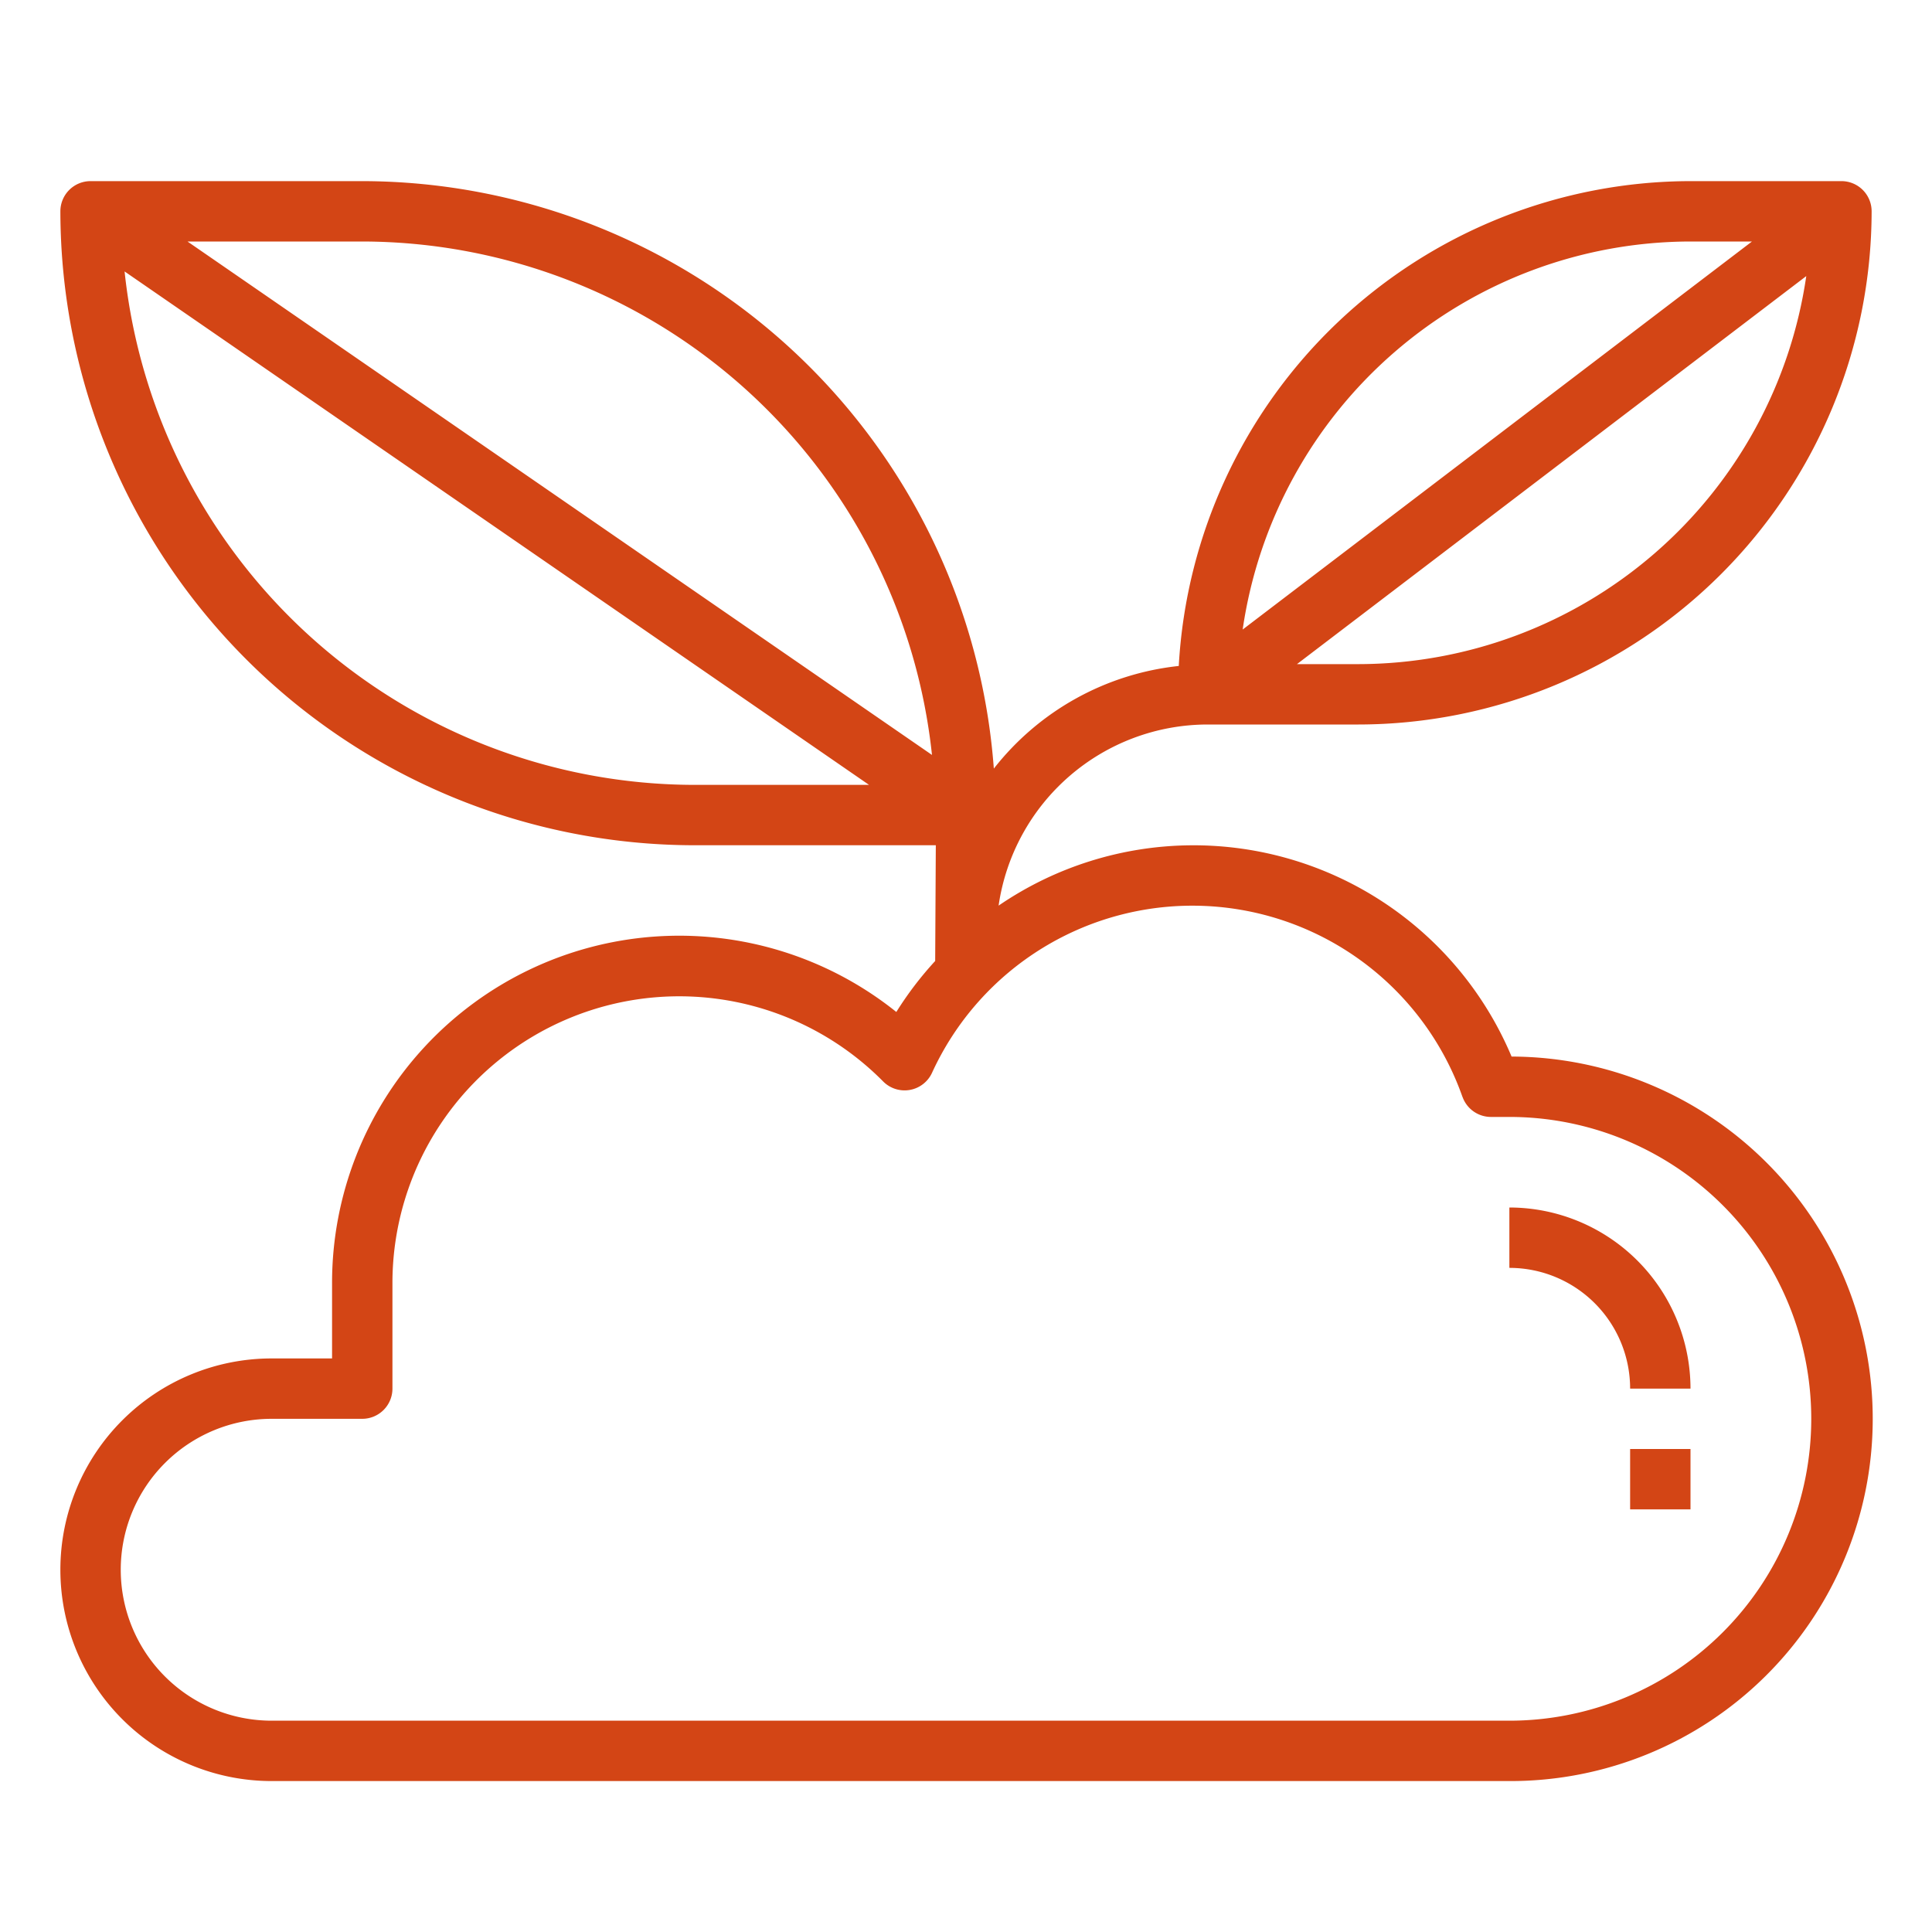 <svg height='100px' width='100px'  fill="#d34515" xmlns="http://www.w3.org/2000/svg" data-name="Layer 1" viewBox="0 0 64 64" x="0px" y="0px"><path d="M54,46h2a6.006,6.006,0,0,0-6-6v2A4,4,0,0,1,54,46Z"></path><rect x="54" y="48" width="2" height="2"></rect><path d="M40,24h5A17.019,17.019,0,0,0,62,7a1,1,0,0,0-1-1H56A17.006,17.006,0,0,0,39.048,22.061a8.993,8.993,0,0,0-6.126,3.4A21.013,21.013,0,0,0,12,6H3A1,1,0,0,0,2,7,21.024,21.024,0,0,0,23,28h8l-.021,3.834a11.457,11.457,0,0,0-1.287,1.689A11.5,11.5,0,0,0,11,42.5V45H9A7,7,0,0,0,9,59H50a12,12,0,0,0,.073-24A11.43,11.43,0,0,0,33.08,30,7.006,7.006,0,0,1,40,24Zm5-2H42.964L59.835,9.146A15.016,15.016,0,0,1,45,22ZM56,8h2.036L41.165,20.854A15.016,15.016,0,0,1,56,8ZM30.873,25.008,6.211,8H12A19.011,19.011,0,0,1,30.873,25.008ZM4.127,8.992,28.788,26H23A19.011,19.011,0,0,1,4.127,8.992Zm44.32,27.342A1,1,0,0,0,49.39,37H50a10,10,0,0,1,0,20H9A5,5,0,0,1,9,47h3a1,1,0,0,0,1-1V42.5a9.5,9.5,0,0,1,16.255-6.676,1,1,0,0,0,1.619-.285,9.486,9.486,0,0,1,17.573.8Z"></path></svg>